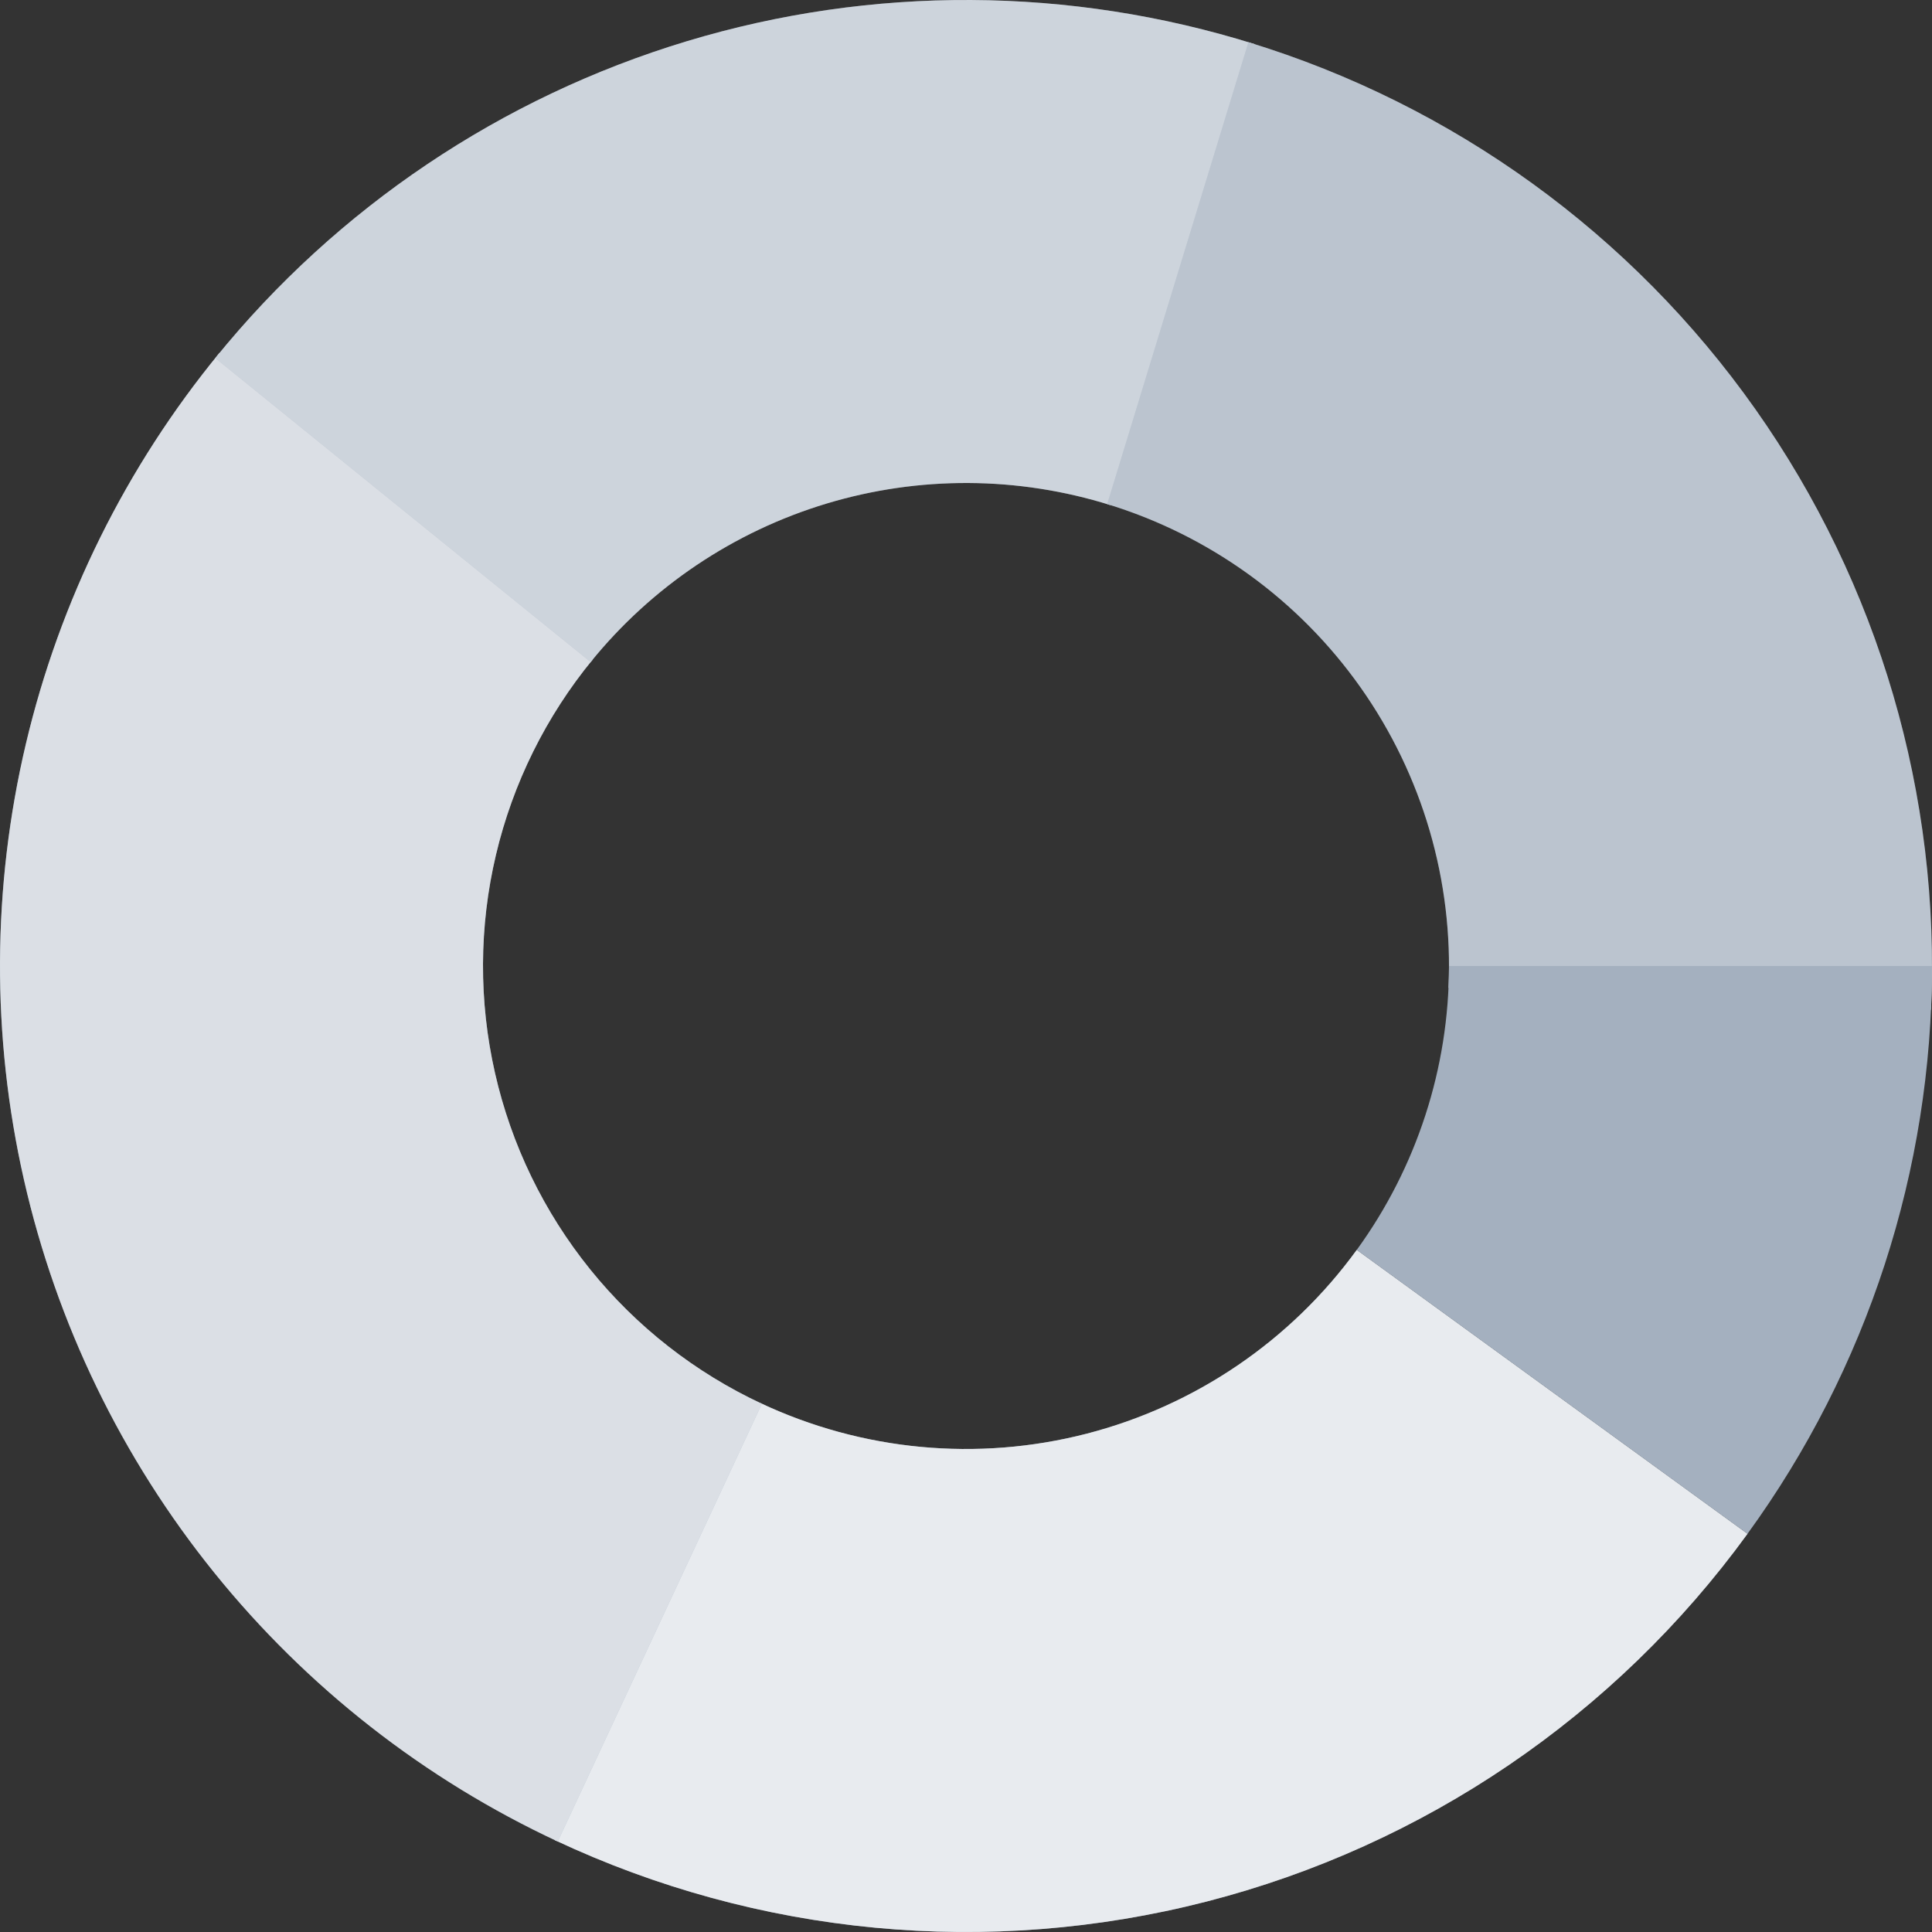 <?xml version="1.0" encoding="UTF-8"?> <svg xmlns="http://www.w3.org/2000/svg" width="300" height="300" viewBox="0 0 300 300" fill="none"><rect x="0" y="0" width="300" height="300" fill="#333333" stroke="none"/><path d="M271.353 238.168C250.836 266.407 221.112 286.607 187.303 295.287C153.495 303.968 117.717 300.586 86.133 285.724L118.067 217.862C133.858 225.293 151.747 226.984 168.652 222.644C185.556 218.303 200.418 208.204 210.676 194.084L271.353 238.168Z" fill="#A4B0BF"></path><path d="M271.353 238.168C250.836 266.407 221.112 286.607 187.303 295.287C153.495 303.968 117.717 300.586 86.133 285.724L118.067 217.862C133.858 225.293 151.747 226.984 168.652 222.644C185.556 218.303 200.418 208.204 210.676 194.084L271.353 238.168Z" fill="white" fill-opacity="0.75"></path><path d="M86.607 285.946C65.875 276.279 47.629 261.997 33.264 244.195C18.899 226.392 8.796 205.54 3.728 183.233C-1.34 160.926 -1.239 137.755 4.023 115.493C9.285 93.231 19.57 72.468 34.089 54.791L92.045 102.396C84.785 111.234 79.643 121.616 77.011 132.747C74.38 143.878 74.33 155.463 76.864 166.616C79.398 177.77 84.449 188.196 91.632 197.097C98.814 205.999 107.938 213.139 118.304 217.973L86.607 285.946Z" fill="#A4B0BF"></path><path d="M86.607 285.946C65.875 276.279 47.629 261.997 33.264 244.195C18.899 226.392 8.796 205.54 3.728 183.233C-1.34 160.926 -1.239 137.755 4.023 115.493C9.285 93.231 19.57 72.468 34.089 54.791L92.045 102.396C84.785 111.234 79.643 121.616 77.011 132.747C74.38 143.878 74.33 155.463 76.864 166.616C79.398 177.77 84.449 188.196 91.632 197.097C98.814 205.999 107.938 213.139 118.304 217.973L86.607 285.946Z" fill="white" fill-opacity="0.6"></path><path d="M33.428 55.602C52.351 32.234 77.86 15.093 106.645 6.402C135.43 -2.289 166.163 -2.128 194.855 6.864L172.428 78.432C158.081 73.936 142.715 73.856 128.322 78.201C113.93 82.546 101.175 91.117 91.714 102.801L33.428 55.602Z" fill="#A4B0BF"></path><path d="M33.428 55.602C52.351 32.234 77.86 15.093 106.645 6.402C135.43 -2.289 166.163 -2.128 194.855 6.864L172.428 78.432C158.081 73.936 142.715 73.856 128.322 78.201C113.93 82.546 101.175 91.117 91.714 102.801L33.428 55.602Z" fill="white" fill-opacity="0.45"></path><path d="M193.856 6.554C225.69 16.287 253.383 36.333 272.572 63.535C291.761 90.737 301.356 123.55 299.846 156.804L224.923 153.402C225.678 136.775 220.88 120.369 211.286 106.768C201.691 93.167 187.845 83.144 171.928 78.277L193.856 6.554Z" fill="#A4B0BF"></path><path d="M193.856 6.554C225.69 16.287 253.383 36.333 272.572 63.535C291.761 90.737 301.356 123.55 299.846 156.804L224.923 153.402C225.678 136.775 220.88 120.369 211.286 106.768C201.691 93.167 187.845 83.144 171.928 78.277L193.856 6.554Z" fill="white" fill-opacity="0.25"></path><path d="M300 150C300 181.677 289.972 212.541 271.353 238.168L210.676 194.084C219.986 181.27 225 165.838 225 150H300Z" fill="#A4B0BF"></path></svg> 